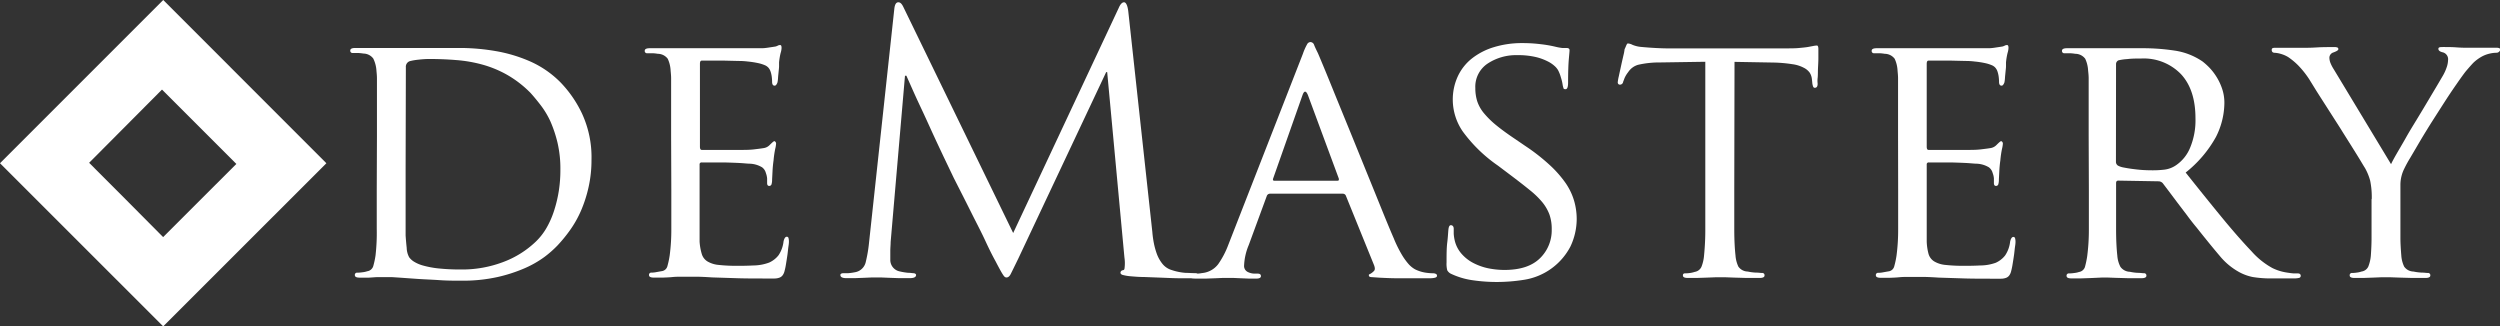 <svg id="Layer_1" data-name="Layer 1" xmlns="http://www.w3.org/2000/svg" viewBox="0 0 502.33 65.59"><rect x="0" y="0" width="502.33" height="65.59" fill="#333333" stroke="none"/><defs><style>.cls-1{fill:#fff;}.cls-2{isolation:isolate;}</style></defs><title>Artboard 2</title><path class="cls-1" d="M0,32.8,32.8,0,65.58,32.8,32.79,65.58Zm47.49.14L32.55,18,17.91,32.71c4.9,4.91,10,10,14.87,14.93Z"/><g class="cls-2"><g class="cls-2"><path class="cls-1" d="M75.74,27.31V18c0-1,0-1.71,0-2.27s-.06-1.06-.1-1.54A6.38,6.38,0,0,0,75,11.76a2.52,2.52,0,0,0-2-1,8.28,8.28,0,0,0-1-.11l-1.12,0a.45.45,0,0,1-.5-.51c0-.33.34-.5,1-.5s1.49,0,2.3,0l2.31,0c.72,0,1.33,0,1.83,0l.9,0,1.12,0c.55,0,1.21,0,2,0l2.59,0c.91,0,1.85,0,2.81,0,1.58,0,3.44,0,5.58,0a42.87,42.87,0,0,1,6.69.61,29.56,29.56,0,0,1,6.92,2.05,19.85,19.85,0,0,1,6.22,4.28,23.34,23.34,0,0,1,4.29,6.23,20.89,20.89,0,0,1,1.91,9.33,24.84,24.84,0,0,1-.58,5.43,26.37,26.37,0,0,1-1.51,4.72,21.41,21.41,0,0,1-2.2,3.92A29.2,29.2,0,0,1,112,49.34a21.53,21.53,0,0,1-2.63,2.31,20.77,20.77,0,0,1-4,2.27,30.61,30.61,0,0,1-5.47,1.76,32.2,32.2,0,0,1-7.17.72c-1.39,0-2.87,0-4.43-.11s-3-.15-4.42-.25l-3.53-.25-1.66-.11-.86,0c-.48,0-1.06,0-1.73,0s-1.34.08-2,.11l-1.8,0c-.67,0-1-.16-1-.5a.44.44,0,0,1,.5-.5,7.15,7.15,0,0,0,1-.08,4.35,4.35,0,0,0,1-.21,1.47,1.47,0,0,0,1.19-1,16.28,16.28,0,0,0,.47-2.2A39.91,39.91,0,0,0,75.7,46q0-3.45,0-7.92Zm5.76,6.62v8.72c0,1.15,0,2.13,0,3s0,1.37,0,1.66c.05.76.12,1.6.22,2.51a4.18,4.18,0,0,0,.5,1.88,3.49,3.49,0,0,0,.94.86,7,7,0,0,0,1.83.79,18.82,18.82,0,0,0,3.06.58,42.92,42.92,0,0,0,4.68.22A23.24,23.24,0,0,0,101,52.69a19.16,19.16,0,0,0,6.66-4.14,12.42,12.42,0,0,0,2.16-2.77,17.86,17.86,0,0,0,1.54-3.53,26.08,26.08,0,0,0,.94-4A27.41,27.41,0,0,0,112.6,34a22.94,22.94,0,0,0-.57-5.29,25.25,25.25,0,0,0-1.44-4.33,17.1,17.1,0,0,0-2-3.31c-.72-.93-1.39-1.74-2-2.41a21.74,21.74,0,0,0-4.65-3.6A22,22,0,0,0,97,13a27.78,27.78,0,0,0-5.33-.93c-1.82-.15-3.67-.22-5.54-.22A19.91,19.91,0,0,0,84,12a11,11,0,0,0-1.66.29,1.18,1.18,0,0,0-.79,1.23Z"/></g><g class="cls-2"><path class="cls-1" d="M134.85,27.31V18c0-1,0-1.71,0-2.27s-.06-1.06-.1-1.54a6.38,6.38,0,0,0-.58-2.38,2.52,2.52,0,0,0-2-1,8.28,8.28,0,0,0-1-.11l-1.12,0a.45.45,0,0,1-.5-.51c0-.33.34-.5,1-.5s1.49,0,2.3,0l2.31,0c.72,0,1.33,0,1.83,0l.9,0h15.12c.63,0,1.2-.1,1.73-.18s.91-.13,1.15-.18a2.3,2.3,0,0,0,.43-.18,1,1,0,0,1,.44-.1c.19,0,.28.19.28.57a3.6,3.6,0,0,1-.18,1,12.92,12.92,0,0,0-.32,1.91c0,.14,0,.4,0,.76s-.06.75-.1,1.19-.09.84-.11,1.22a5.56,5.56,0,0,1-.11.86,1.59,1.59,0,0,1-.22.43.4.4,0,0,1-.36.22c-.33,0-.5-.26-.5-.79a8.24,8.24,0,0,0-.07-1,5.31,5.31,0,0,0-.29-1.19,2.28,2.28,0,0,0-.4-.65,2.09,2.09,0,0,0-.75-.5,7.24,7.24,0,0,0-1.3-.4,18.13,18.13,0,0,0-2.09-.32,14.63,14.63,0,0,0-1.8-.11l-2.91-.07c-1,0-2,0-2.85,0H141c-.24,0-.36.22-.36.65V29.47c0,.43.12.65.36.65h5c1.2,0,2.33,0,3.38,0s1.78-.06,2.16-.11c.77-.09,1.4-.17,1.88-.25a2.1,2.1,0,0,0,1.22-.61c.53-.53.84-.79.94-.79s.36.17.36.5a5.9,5.9,0,0,1-.18,1.08,20.24,20.24,0,0,0-.33,2.31c-.09.62-.17,1.38-.21,2.26s-.08,1.46-.08,1.7a2.87,2.87,0,0,1-.1.75.47.47,0,0,1-.47.4c-.29,0-.43-.19-.43-.58s0-.6,0-.93a4.18,4.18,0,0,0-.25-1.08,2.07,2.07,0,0,0-.76-1.15,5.14,5.14,0,0,0-2.48-.73c-.43,0-1.13-.09-2.09-.14s-1.94-.08-2.95-.11l-2.81,0H141a.38.38,0,0,0-.43.43V48.55A11,11,0,0,0,141,51a2.63,2.63,0,0,0,1.12,1.51,5.32,5.32,0,0,0,2.26.72,32.26,32.26,0,0,0,3.82.18c.82,0,1.87,0,3.17-.07a9.35,9.35,0,0,0,3.17-.58,5,5,0,0,0,1.9-1.48,6.21,6.21,0,0,0,1-2.77c.14-.62.36-.94.64-.94a.33.33,0,0,1,.36.29,2.63,2.63,0,0,1,.08.65c0,.1,0,.4-.08.9s-.12,1.08-.21,1.73-.19,1.27-.29,1.87a13,13,0,0,1-.29,1.41,2.38,2.38,0,0,1-.39.89,1.41,1.41,0,0,1-.62.47,2.94,2.94,0,0,1-1,.18c-.41,0-.92,0-1.55,0-2.4,0-4.51,0-6.33-.07l-4.68-.15c-1.35-.09-2.45-.14-3.31-.14h-2.88c-.53,0-1.13,0-1.8.07s-1.26.08-1.91.11l-1.77,0c-.67,0-1-.16-1-.5a.44.44,0,0,1,.5-.5,5.14,5.14,0,0,0,1-.11l1-.18a1.35,1.35,0,0,0,1.19-1,17.6,17.6,0,0,0,.47-2.23,39.91,39.91,0,0,0,.32-5.33q0-3.45,0-7.92Z"/></g><g class="cls-2"><path class="cls-1" d="M231.54,46.61a20.85,20.85,0,0,0,.29,2.16,15,15,0,0,0,.61,2.23,7.18,7.18,0,0,0,1.12,2,3.77,3.77,0,0,0,1.87,1.26,11.21,11.21,0,0,0,2.85.57c.84,0,1.45.08,1.83.08s.58.12.58.36a.52.52,0,0,1-.43.5,3.37,3.37,0,0,1-1.08.14l-2.16,0c-1.06,0-2.21-.06-3.46-.11l-3.64-.14c-1.17,0-2.1-.1-2.77-.15a9.24,9.24,0,0,1-1.62-.28c-.26-.1-.39-.24-.39-.44s.16-.45.5-.5.31-.32.36-.83a7.75,7.75,0,0,0-.07-1.76L222.47,14.5h-.21L204.62,51.93c-.77,1.59-1.28,2.62-1.52,3.1s-.52.72-.86.72-.5-.23-.79-.68-.77-1.34-1.44-2.63c-.48-.86-1.17-2.2-2-4s-1.79-3.61-2.7-5.43-1.73-3.45-2.45-4.86l-1.23-2.42-.86-1.8c-.48-1-1.06-2.21-1.73-3.63s-1.38-2.94-2.12-4.57-1.45-3.17-2.13-4.61-1.24-2.7-1.72-3.78-.8-1.79-.94-2.12h-.29l-2.88,33.4c0,.58-.07,1.18-.07,1.8V52.3a2.35,2.35,0,0,0,1.87,2.23,12.77,12.77,0,0,0,1.66.28c.48,0,.84.08,1.08.08s.57.12.57.36c0,.43-.43.64-1.29.64l-2.09,0-2-.07-1.66-.07-.9,0-.93,0-1.62.07-1.84.07-1.66,0c-.81,0-1.22-.21-1.22-.64q0-.36.72-.36c.29,0,.59,0,.9,0a11,11,0,0,0,1.26-.18,2.67,2.67,0,0,0,2.23-2.12,27.69,27.69,0,0,0,.65-3.86L179.7,1.75c.1-.86.36-1.29.8-1.29s.74.35,1.08,1.08l22,45.28L224.78,1.61c.33-.77.69-1.15,1.08-1.15s.72.64.86,1.94Z"/></g><g class="cls-2"><path class="cls-1" d="M261.79,10.82a11.88,11.88,0,0,1,.86-1.94.79.79,0,0,1,.65-.43.82.82,0,0,1,.76.61c.16.41.42.95.75,1.62.19.43.61,1.44,1.26,3s1.43,3.49,2.34,5.73l3,7.34,3.2,7.88q1.59,3.9,3,7.39c.94,2.32,1.74,4.26,2.41,5.79a24.44,24.44,0,0,0,1.62,3.31,12.66,12.66,0,0,0,1.44,2,5.13,5.13,0,0,0,1.26,1,7.32,7.32,0,0,0,1.08.43,7.42,7.42,0,0,0,1.37.28,10.28,10.28,0,0,0,1.15.08,1.19,1.19,0,0,1,.54.11.39.39,0,0,1,.26.39c0,.19-.15.33-.44.4a4.22,4.22,0,0,1-1,.1h-3.75l-3,0c-1.08,0-2.17-.06-3.27-.11l-1.59-.11c-.43,0-.64-.13-.64-.32s0-.23.1-.25a3,3,0,0,0,.94-.69c.22-.24.2-.62,0-1.15l-5.68-14a.66.66,0,0,0-.58-.36H255.16a.69.69,0,0,0-.64.51l-3.6,9.79a11.83,11.83,0,0,0-.94,4.1,1.34,1.34,0,0,0,.68,1.3,3.14,3.14,0,0,0,1.48.36h.58c.43,0,.64.17.64.5s-.31.5-.93.5l-1.44,0-1.73-.07-1.55-.07c-.45,0-.78,0-1,0l-.9,0-1.58.07-1.95.07-2,0c-.81,0-1.22-.16-1.22-.5s.19-.5.57-.5.56,0,.94,0a6.41,6.41,0,0,0,.94-.11,4.59,4.59,0,0,0,3.27-1.8,17.28,17.28,0,0,0,2-3.81Zm7,25.49c.2,0,.27-.14.22-.43L262.8,19.1q-.58-1.37-1.08,0l-5.91,16.78c-.09.29,0,.43.22.43Z"/></g><g class="cls-2"><path class="cls-1" d="M296.06,56.33a15.1,15.1,0,0,1-4.47-1.3,1.71,1.71,0,0,1-.79-.72,5.24,5.24,0,0,1-.14-1.58c0-1.54,0-2.87.14-4s.17-1.95.22-2.48.16-1,.5-1,.58.24.58.72c0,.24,0,.56,0,1a8.13,8.13,0,0,0,.18,1.26A6.18,6.18,0,0,0,293.68,51a8.06,8.06,0,0,0,2.41,1.87,11.81,11.81,0,0,0,3,1.05,16.69,16.69,0,0,0,3.2.32c3.17,0,5.54-.78,7.13-2.34a7.82,7.82,0,0,0,2.37-5.8,8.7,8.7,0,0,0-.46-3,8.84,8.84,0,0,0-1.44-2.48,17,17,0,0,0-2.49-2.41q-1.51-1.23-3.6-2.81L301,33.29a29.48,29.48,0,0,1-7.09-6.88,11.33,11.33,0,0,1-2-6.23,11.15,11.15,0,0,1,1-4.82,9.92,9.92,0,0,1,2.88-3.64,13.43,13.43,0,0,1,4.43-2.26,19.19,19.19,0,0,1,5.72-.8,28.82,28.82,0,0,1,3.64.22,24.62,24.62,0,0,1,2.91.5,10.78,10.78,0,0,0,1.41.26l.82,0c.44,0,.65.14.65.43s-.05.74-.14,1.77-.15,2.6-.15,4.71c0,.92-.16,1.37-.5,1.37s-.39-.07-.43-.22a4.49,4.49,0,0,1-.15-.57,8.75,8.75,0,0,0-.36-1.55,7,7,0,0,0-.57-1.47,3.5,3.5,0,0,0-.65-.8,6.09,6.09,0,0,0-1.48-1,10.7,10.7,0,0,0-2.44-.87,15.69,15.69,0,0,0-3.64-.36,10.37,10.37,0,0,0-5.94,1.69,5.59,5.59,0,0,0-2.48,4.93,8.74,8.74,0,0,0,.39,2.67,7.47,7.47,0,0,0,1.37,2.41,17.94,17.94,0,0,0,2.52,2.45q1.55,1.26,3.92,2.84l1.8,1.23a39.27,39.27,0,0,1,4.86,3.78,22.37,22.37,0,0,1,3.21,3.6,12.5,12.5,0,0,1,1.76,3.6,13.29,13.29,0,0,1,.54,3.78,13,13,0,0,1-1.26,5.47,12.72,12.72,0,0,1-9.39,6.7,35.2,35.2,0,0,1-5.33.43A33.63,33.63,0,0,1,296.06,56.33Z"/><path class="cls-1" d="M348.47,38.11q0,4.47,0,7.92c0,2.31.11,4.08.25,5.33a6.33,6.33,0,0,0,.57,2.2,2.34,2.34,0,0,0,1.88,1,9.73,9.73,0,0,0,1.54.21c.6,0,1.05.08,1.34.08a.44.44,0,0,1,.5.5c0,.34-.34.5-1,.5l-2.62,0-2.45-.07-1.88-.07-.89,0-.91,0-1.79.07-2.09.07-1.77,0c-.67,0-1-.16-1-.5s.17-.43.51-.43a6.41,6.41,0,0,0,.94-.07,5.27,5.27,0,0,0,.93-.22,1.77,1.77,0,0,0,1.37-1.08,7.94,7.94,0,0,0,.5-2.23,51.74,51.74,0,0,0,.25-5.33q0-3.45,0-7.92V12.41l-9.14.14a18.81,18.81,0,0,0-4.36.47,3.55,3.55,0,0,0-2,1.48,5.47,5.47,0,0,0-.72,1.18c-.1.27-.19.52-.29.76a.64.64,0,0,1-.65.57.51.51,0,0,1-.29-.1.49.49,0,0,1-.14-.4,8.52,8.52,0,0,1,.22-1.22c.14-.67.3-1.38.46-2.13s.33-1.44.47-2.08a8,8,0,0,0,.22-1.19c.1-.19.2-.43.32-.72s.23-.44.33-.44A2.24,2.24,0,0,1,328,9a5.87,5.87,0,0,0,1.88.44q1.37.13,2.88.21c1,.05,1.7.07,2.08.07h23.91c1.05,0,1.94,0,2.66-.07s1.34-.12,1.87-.21l1.16-.22a3.9,3.9,0,0,1,.64-.07c.19,0,.29.24.29.72s0,1.08,0,1.8-.05,1.43-.08,2.12,0,1.33-.07,1.91,0,1,0,1.15c0,.53-.19.79-.57.79a.34.34,0,0,1-.32-.21,2.84,2.84,0,0,1-.19-.87l-.07-.65a3,3,0,0,0-.43-1.29,3.27,3.27,0,0,0-1.19-1,6.85,6.85,0,0,0-2.3-.72,28,28,0,0,0-3.71-.33l-7.92-.14Z"/></g><g class="cls-2"><path class="cls-1" d="M381.38,27.31V18c0-1,0-1.71,0-2.27s-.06-1.06-.1-1.54a6.38,6.38,0,0,0-.58-2.38,2.52,2.52,0,0,0-2-1,8.28,8.28,0,0,0-1-.11l-1.12,0a.45.45,0,0,1-.5-.51c0-.33.34-.5,1-.5s1.49,0,2.3,0l2.31,0c.72,0,1.33,0,1.83,0l.9,0h15.12c.63,0,1.2-.1,1.73-.18s.91-.13,1.15-.18a2.3,2.3,0,0,0,.43-.18,1,1,0,0,1,.44-.1c.19,0,.28.19.28.57a3.6,3.6,0,0,1-.18,1,12.92,12.92,0,0,0-.32,1.91c0,.14,0,.4,0,.76s-.06.75-.1,1.19-.09.84-.11,1.22a5.56,5.56,0,0,1-.11.86,1.59,1.59,0,0,1-.22.43.4.4,0,0,1-.36.22c-.33,0-.5-.26-.5-.79a8.24,8.24,0,0,0-.07-1,5.31,5.31,0,0,0-.29-1.19,2.28,2.28,0,0,0-.4-.65,2,2,0,0,0-.75-.5,7.24,7.24,0,0,0-1.3-.4,18.13,18.13,0,0,0-2.09-.32,14.79,14.79,0,0,0-1.8-.11l-2.91-.07c-1,0-2,0-2.85,0H387.5c-.24,0-.36.22-.36.65V29.47c0,.43.12.65.36.65h5c1.2,0,2.33,0,3.38,0s1.78-.06,2.16-.11c.77-.09,1.4-.17,1.88-.25a2.1,2.1,0,0,0,1.22-.61c.53-.53.84-.79.94-.79s.36.17.36.5a5.9,5.9,0,0,1-.18,1.08,20.24,20.24,0,0,0-.33,2.31c-.09.62-.17,1.38-.21,2.26s-.08,1.46-.08,1.7a2.87,2.87,0,0,1-.1.75.47.47,0,0,1-.47.4c-.29,0-.43-.19-.43-.58s0-.6,0-.93a3.81,3.81,0,0,0-.25-1.08,2.07,2.07,0,0,0-.76-1.15,5.14,5.14,0,0,0-2.48-.73c-.43,0-1.13-.09-2.09-.14s-1.94-.08-2.95-.11l-2.81,0h-1.73a.38.38,0,0,0-.43.43V48.55A11,11,0,0,0,387.5,51a2.63,2.63,0,0,0,1.12,1.51,5.32,5.32,0,0,0,2.26.72,32.26,32.26,0,0,0,3.82.18c.82,0,1.87,0,3.17-.07A9.35,9.35,0,0,0,401,52.8a5,5,0,0,0,1.9-1.48,6.21,6.21,0,0,0,1-2.77c.14-.62.36-.94.64-.94a.34.34,0,0,1,.36.29,2.63,2.63,0,0,1,.08.65c0,.1,0,.4-.08.9s-.12,1.08-.21,1.73-.19,1.27-.29,1.87a13,13,0,0,1-.29,1.41,2.38,2.38,0,0,1-.39.89,1.41,1.41,0,0,1-.62.47,2.94,2.94,0,0,1-1,.18c-.41,0-.92,0-1.55,0-2.4,0-4.51,0-6.33-.07l-4.68-.15c-1.35-.09-2.45-.14-3.31-.14H383.4c-.53,0-1.13,0-1.8.07s-1.26.08-1.91.11l-1.77,0c-.67,0-1-.16-1-.5a.44.44,0,0,1,.5-.5,5.14,5.14,0,0,0,1-.11l1-.18a1.35,1.35,0,0,0,1.19-1,17.6,17.6,0,0,0,.47-2.23,39.91,39.91,0,0,0,.32-5.33q0-3.45,0-7.92Z"/><path class="cls-1" d="M419.68,27.31V18c0-1,0-1.71,0-2.27s-.06-1.06-.11-1.54a6.38,6.38,0,0,0-.58-2.38,2.5,2.5,0,0,0-2-1,8.48,8.48,0,0,0-1.05-.11l-1.11,0a.45.45,0,0,1-.51-.51c0-.33.34-.5,1-.5s1.5,0,2.34,0l2.34,0c.72,0,1.34,0,1.87,0l.94,0,1.22,0c.68,0,1.42,0,2.24,0l2.48,0c.84,0,1.5,0,2,0a41.93,41.93,0,0,1,6.16.47,13.37,13.37,0,0,1,5.65,2.19,13.77,13.77,0,0,1,1.33,1.19,11.46,11.46,0,0,1,2.59,4.25,8.79,8.79,0,0,1,.47,2.91,15.35,15.35,0,0,1-1.69,6.81,23.82,23.82,0,0,1-6.09,7.16q3.9,4.91,7.2,8.93t6.05,6.91a15.52,15.52,0,0,0,4.18,3.35,9.83,9.83,0,0,0,2.88.9q.93.15,1.44.18c.33,0,.6,0,.79,0,.38,0,.58.17.58.5a.41.41,0,0,1-.33.4,4.49,4.49,0,0,1-1.19.1h-4a22.54,22.54,0,0,1-4.14-.28,9.74,9.74,0,0,1-2.62-.94,13.38,13.38,0,0,1-4-3.31q-1.9-2.23-4.64-5.69c-.68-.81-1.35-1.67-2-2.56l-1.91-2.51-1.65-2.2-1.26-1.66a1.19,1.19,0,0,0-.87-.36l-8.06-.14c-.29,0-.43.17-.43.5v1.44q0,4.47,0,7.89c0,2.28.11,4,.25,5.29a5.69,5.69,0,0,0,.62,2.2,2.42,2.42,0,0,0,1.9,1,10,10,0,0,0,1.52.21c.57,0,1,.08,1.29.08a.45.45,0,0,1,.51.5c0,.34-.34.5-1,.5l-2.63,0-2.45-.07-1.87-.07-.83,0-2.41.11-2.05.07-1.8,0c-.68,0-1-.16-1-.5a.44.44,0,0,1,.5-.5,7.29,7.29,0,0,0,1-.08,4.48,4.48,0,0,0,1-.21,1.49,1.49,0,0,0,1.19-1,18.24,18.24,0,0,0,.46-2.2,41.34,41.34,0,0,0,.33-5.33q0-3.45,0-7.92Zm5.48,5.19a.9.9,0,0,0,.43.79,3.74,3.74,0,0,0,1.08.36c.48.09,1,.19,1.69.28s1.33.17,2.05.22,1.44.07,2.16.07a19.57,19.57,0,0,0,2.38-.14,5.25,5.25,0,0,0,2.37-.94,7.82,7.82,0,0,0,2.74-3.45,14.28,14.28,0,0,0,1.08-5.91q0-5.76-2.92-8.89a10.41,10.41,0,0,0-8-3.13c-1,0-1.88,0-2.74.11a10.41,10.41,0,0,0-1.8.25.82.82,0,0,0-.5.72Z"/></g><g class="cls-2"><path class="cls-1" d="M476.56,40a16.39,16.39,0,0,0-.32-3.71,11.1,11.1,0,0,0-1.05-2.55c-.1-.14-.38-.61-.86-1.41s-1.08-1.76-1.8-2.91S471,27,470.19,25.69L467.7,21.8c-.81-1.27-1.56-2.43-2.23-3.49L464,15.93a18.6,18.6,0,0,0-2.23-2.8,13.53,13.53,0,0,0-2-1.66,6.1,6.1,0,0,0-1.51-.65,5.13,5.13,0,0,0-1.15-.21c-.43,0-.65-.19-.65-.58s.27-.43.79-.43c.29,0,.77,0,1.44,0l2,0c.72,0,1.34,0,1.87,0l.94,0c.24,0,.9,0,2-.07s2.24-.07,3.49-.07a1.49,1.49,0,0,1,.72.11.36.36,0,0,1,.14.32c0,.19-.33.41-1,.65a1.13,1.13,0,0,0-.8,1,3,3,0,0,0,.26,1.22,7.51,7.51,0,0,0,.61,1.15l11.52,19.08c.19-.43.56-1.12,1.11-2.08s1.18-2,1.88-3.25,1.44-2.44,2.23-3.74,1.53-2.53,2.23-3.71,1.31-2.2,1.84-3.09l1.08-1.84a9.14,9.14,0,0,0,.82-1.8,4.59,4.59,0,0,0,.26-1.37,1.43,1.43,0,0,0-1-1.58c-.63-.14-.94-.38-.94-.72s.34-.36,1-.36c.82,0,1.69,0,2.63.07s1.52.07,1.76.07l1,0c.56,0,1.17,0,1.84,0s1.33,0,2,0,1.12,0,1.4,0c.53,0,.8.12.8.36a.64.64,0,0,1-.22.43.76.76,0,0,1-.58.22,6.21,6.21,0,0,0-1.36.18,6.12,6.12,0,0,0-1.59.61A8.39,8.39,0,0,0,497,12.59q-.6.62-1.62,1.83c-.33.43-.85,1.14-1.54,2.13s-1.47,2.12-2.31,3.42-1.71,2.66-2.63,4.1-1.76,2.82-2.55,4.14L484.3,31.7a24.42,24.42,0,0,0-1.19,2.16,7.33,7.33,0,0,0-.79,3.17v8.21c0,.53,0,1.37,0,2.52s.08,2.35.18,3.6a6.12,6.12,0,0,0,.57,2.2,2.32,2.32,0,0,0,1.87,1,10,10,0,0,0,1.55.21c.6,0,1.05.08,1.33.08a.45.45,0,0,1,.51.5c0,.34-.34.5-1,.5l-2.66,0-2.52-.07-1.91-.07-.9,0-.83,0-1.66.07-2,.07-1.72,0c-.68,0-1-.16-1-.5a.44.44,0,0,1,.5-.5,6.51,6.51,0,0,0,.94-.08,4.37,4.37,0,0,0,.93-.21,1.77,1.77,0,0,0,1.37-1,7.85,7.85,0,0,0,.51-2.2c.09-1.25.14-2.45.14-3.6V40Z"/></g></g></svg>